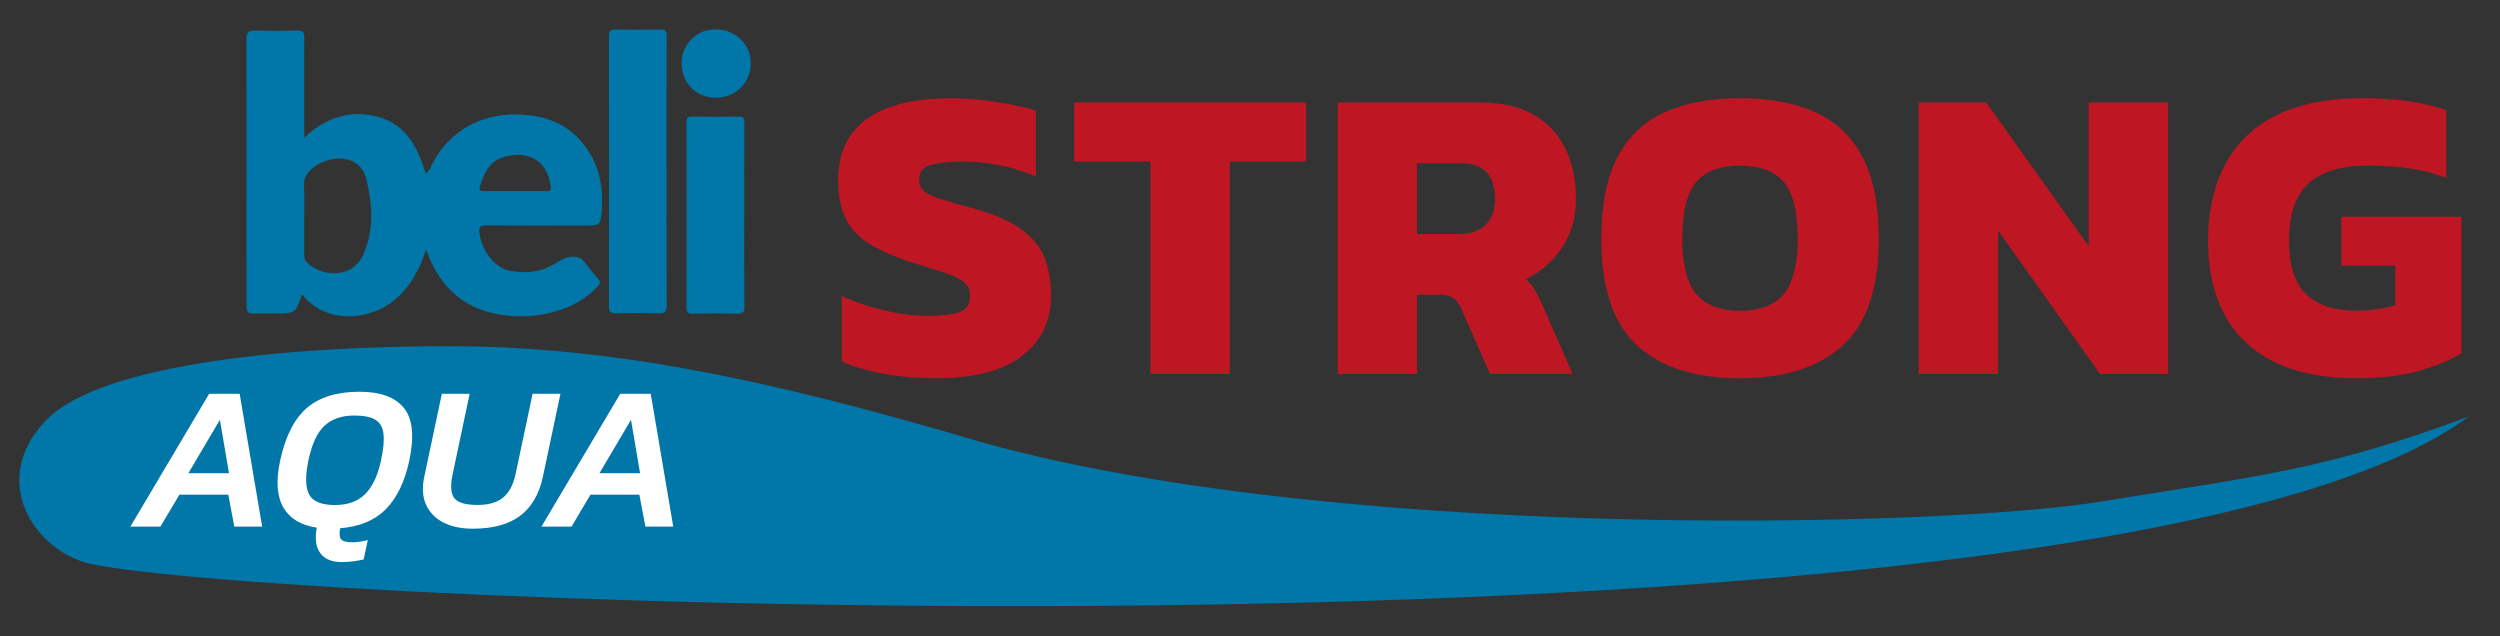 <?xml version="1.0" encoding="UTF-8"?>
<svg id="NEW" xmlns="http://www.w3.org/2000/svg" viewBox="0 0 545.45 138.85">
  <rect x="0" y="0" width="545.45" height="138.85" fill="#333333" stroke="none"/>
  <defs>
    <style>
      .cls-1 {
        fill: #fff;
      }

      .cls-2 {
        fill: #be1622;
      }

      .cls-3, .cls-4 {
        fill: #0077a8;
      }

      .cls-4 {
        fill-rule: evenodd;
      }
    </style>
  </defs>
  <path class="cls-3" d="M18.9,122.84c37.9,9.05,442.36,25.78,519.74-31.97-31.38,11.8-47.34,13.16-80.35,18.58-34.33,5.64-173.22,9.23-251.12-15.02-35.38-10.18-70.93-18.77-108.11-18.89-34.88-.12-76.67,3.66-88.86,16.01s-3.95,27.51,8.7,31.29Z"/>
  <g>
    <path class="cls-4" d="M156.24,6.42c4.27,.03,7.61,3.3,7.57,7.43-.04,4.31-3.44,7.49-7.61,7.47-4.33-.02-7.47-3.12-7.49-7.59-.01-4.02,3.37-7.5,7.53-7.31Z"/>
    <path class="cls-4" d="M162.38,47.01c0,6.64-.03,13.28,.03,19.92,.01,1.19-.34,1.52-1.5,1.5-3.29-.07-6.59-.05-9.88,0-.95,.01-1.24-.31-1.24-1.26,.03-13.49,.03-26.98,0-40.47,0-1.06,.32-1.29,1.34-1.27,3.29,.07,6.59,.09,9.88,0,1.13-.03,1.41,.28,1.4,1.37-.05,6.75-.02,13.49-.02,20.24Z"/>
    <path class="cls-4" d="M145.43,37.44c0,9.73-.02,19.46,.03,29.19,0,1.25-.27,1.76-1.6,1.73-3.19-.08-6.38-.07-9.57-.02-1.1,.01-1.43-.38-1.43-1.47,.03-19.67,.03-39.34,0-59.01,0-1.08,.29-1.44,1.4-1.42,3.24,.07,6.49,.08,9.73,0,1.2-.03,1.47,.34,1.46,1.49-.05,9.84-.03,19.67-.03,29.51Z"/>
    <path class="cls-4" d="M106.14,49.17c7.38,.08,14.76,.04,22.13,.03,2.35,0,2.7-.12,2.94-2.47,.6-5.78-.44-11.2-4.31-15.78-3.11-3.68-7.22-5.4-11.94-5.87-8.85-.87-16.94,2.86-20.97,11.35-.27,.56-.55,1.04-1.1,1.41-1.74-5.69-4.37-10.74-10.49-12.37-5.89-1.57-11.27,.08-16.03,4.59v-1.83c0-6.7-.03-13.39,.01-20.09,0-1.17-.34-1.51-1.51-1.48-3.08,.09-6.18,.1-9.26,0-1.48-.05-1.83,.48-1.83,1.9,.04,15.28,.01,30.55,0,45.83,0,4.19,.05,8.37,.02,12.56,0,1.09,.38,1.5,1.47,1.46,1.62-.06,3.24-.03,4.86-.02,4.2,.04,4.47-.15,5.68-4.04,.26-.05,.35,.16,.48,.32,5.1,6.08,14.42,5.2,19.67,.89,3.49-2.87,5.5-6.58,6.98-11.05,.41,.98,.68,1.64,.97,2.29,3.02,6.76,8.13,10.76,15.5,11.9,4.01,.62,7.93,.35,11.78-.75,3.52-1,6.66-2.74,9.21-5.47,.59-.63,.69-.99,.09-1.66-1.14-1.27-2.16-2.63-3.23-3.95-.5-.61-1.14-.79-1.92-.85-1.7-.13-3.03,.76-4.33,1.55-3.09,1.89-6.42,2.14-9.8,1.5-3.29-.62-6.08-4.36-6.61-8.23-.17-1.27,.13-1.69,1.52-1.67Zm-26.7,6.02c-2.45,6-9.67,5.18-12.65,1.86-.4-.45-.42-.88-.42-1.42,.02-2.67,.01-5.33,0-8,0-2.35,.11-4.71-.04-7.06-.1-1.44,.41-2.44,1.36-3.41,2.33-2.38,6.67-3.28,9.33-1.92,1.61,.82,2.52,2.24,2.91,3.83,1.34,5.4,1.65,10.88-.5,16.12Zm25.23-14.33c.82-2.74,1.87-5.45,4.84-6.46,5.09-1.73,10,.12,10.65,6.48,.1,1.02-.58,.8-1.1,.81-2.25,.02-4.5,0-6.75,0s-4.5-.01-6.75,0c-.61,0-1.11-.11-.89-.85Z"/>
  </g>
  <g>
    <path class="cls-2" d="M204.09,82.52c-3.99,0-7.76-.32-11.32-.97-3.56-.64-6.59-1.55-9.11-2.71v-14.26c2.76,1.29,5.83,2.33,9.2,3.13,3.37,.8,6.53,1.2,9.48,1.2s5.38-.26,6.95-.78c1.56-.52,2.35-1.7,2.35-3.54,0-1.29-.45-2.3-1.33-3.04-.89-.74-2.27-1.41-4.14-2.02-1.87-.61-4.31-1.38-7.31-2.3-3.99-1.29-7.15-2.7-9.48-4.23-2.33-1.53-4-3.4-5.01-5.61-1.01-2.21-1.52-4.91-1.52-8.1,0-5.83,2.07-10.26,6.21-13.29,4.14-3.04,10.29-4.55,18.45-4.55,3.25,0,6.61,.28,10.07,.83,3.46,.55,6.27,1.17,8.42,1.84v14.35c-2.88-1.16-5.64-1.99-8.28-2.48-2.64-.49-5.12-.74-7.45-.74-2.7,0-5,.22-6.9,.64-1.9,.43-2.85,1.53-2.85,3.31,0,1.53,.81,2.65,2.44,3.36,1.62,.71,4.52,1.61,8.69,2.71,4.84,1.29,8.54,2.85,11.09,4.69,2.54,1.84,4.28,3.97,5.2,6.39,.92,2.42,1.38,5.17,1.38,8.23,0,5.4-2.09,9.74-6.26,13.02-4.17,3.28-10.49,4.92-18.95,4.92Z"/>
    <path class="cls-2" d="M251.01,81.6V35.23h-16.65v-12.88h50.6v12.88h-16.65v46.37h-17.3Z"/>
    <path class="cls-2" d="M291.86,81.6V22.35h30.82c4.84,0,8.82,.89,11.91,2.67,3.1,1.78,5.41,4.25,6.95,7.41,1.53,3.16,2.3,6.82,2.3,10.99s-1,7.5-2.99,10.53c-1.99,3.04-4.65,5.35-7.96,6.95,.67,.55,1.26,1.21,1.75,1.98,.49,.77,1.04,1.83,1.66,3.17l6.81,15.55h-18.03l-6.26-14.26c-.49-1.1-1.09-1.89-1.79-2.35-.71-.46-1.7-.69-2.99-.69h-4.88v17.3h-17.3Zm17.3-30.54h9.11c2.51,0,4.46-.66,5.84-1.98,1.38-1.32,2.07-3.2,2.07-5.66,0-5.21-2.45-7.82-7.36-7.82h-9.66v15.46Z"/>
    <path class="cls-2" d="M379.63,82.52c-9.81,0-17.31-2.39-22.49-7.18-5.18-4.78-7.77-12.51-7.77-23.18,0-7.36,1.17-13.29,3.5-17.8,2.33-4.51,5.75-7.79,10.26-9.84,4.51-2.05,10.01-3.08,16.51-3.08s12.01,1.03,16.51,3.08c4.51,2.06,7.93,5.34,10.26,9.84,2.33,4.51,3.5,10.44,3.5,17.8,0,10.67-2.61,18.4-7.82,23.18-5.21,4.78-12.7,7.18-22.45,7.18Zm0-14.72c4.42,0,7.62-1.24,9.61-3.73,1.99-2.48,2.99-6.45,2.99-11.91,0-5.83-1-9.95-2.99-12.37-1.99-2.42-5.2-3.63-9.61-3.63s-7.62,1.21-9.61,3.63c-1.99,2.42-2.99,6.55-2.99,12.37,0,5.46,1,9.43,2.99,11.91,1.99,2.48,5.2,3.73,9.61,3.73Z"/>
    <path class="cls-2" d="M418.63,81.6V22.35h14.72l22.36,31.37V22.35h17.3v59.25h-14.81l-22.26-31.28v31.28h-17.3Z"/>
    <path class="cls-2" d="M514.13,82.52c-10.55,0-18.58-2.59-24.1-7.77-5.52-5.18-8.28-12.59-8.28-22.22s2.85-17.6,8.56-23c5.7-5.4,14.04-8.1,25.02-8.1,3.68,0,7.01,.22,9.98,.64,2.97,.43,5.78,1.07,8.42,1.93v14.81c-2.7-1.04-5.49-1.75-8.37-2.12-2.88-.37-5.83-.55-8.83-.55-5.7,0-9.98,1.29-12.83,3.86-2.85,2.58-4.28,6.75-4.28,12.51,0,5.4,1.24,9.29,3.73,11.68,2.48,2.39,6.15,3.59,10.99,3.59,1.59,0,3.1-.11,4.51-.32,1.41-.21,2.73-.51,3.96-.87v-8.65h-11.78v-10.67h26.22v29.81c-2.27,1.41-5.29,2.67-9.06,3.77-3.77,1.1-8.39,1.66-13.85,1.66Z"/>
  </g>
  <g>
    <path class="cls-1" d="M28.44,114.9l17.19-28.98h6.66l4.91,28.98h-6.08l-1.31-6.97h-10.67l-4.14,6.97h-6.57Zm12.65-11.66h8.87l-1.98-11.65-6.88,11.65Z"/>
    <path class="cls-1" d="M74.61,122.64c-2.19,0-3.77-.65-4.73-1.96-.96-1.3-1.21-3.16-.76-5.56-3.45-.51-5.88-1.97-7.29-4.39s-1.65-5.81-.72-10.19c1.14-5.31,3.08-9.15,5.83-11.52,2.75-2.37,6.58-3.55,11.5-3.55,4.56,0,7.79,1.19,9.7,3.55,1.9,2.37,2.29,6.21,1.15,11.52-.99,4.59-2.69,8.11-5.11,10.55-2.42,2.45-5.74,3.83-9.97,4.16-.21,1.2-.13,2.01,.23,2.43,.36,.42,1.18,.63,2.47,.63,.51,0,1.06-.04,1.67-.13,.6-.09,1.15-.21,1.67-.36l-.9,4.23c-.57,.15-1.28,.28-2.14,.4-.85,.12-1.72,.18-2.59,.18Zm-1.44-12.46c2.73,0,4.89-.79,6.48-2.36,1.59-1.57,2.75-4,3.46-7.27,.54-2.49,.73-4.45,.56-5.89-.17-1.44-.76-2.47-1.78-3.08-1.02-.62-2.55-.92-4.59-.92-2.73,0-4.9,.74-6.5,2.23-1.61,1.48-2.78,4.04-3.53,7.67-.69,3.39-.62,5.84,.2,7.36s2.72,2.27,5.69,2.27Z"/>
    <path class="cls-1" d="M103.1,115.35c-2.49,0-4.61-.45-6.37-1.35-1.75-.9-3.01-2.2-3.78-3.89-.76-1.69-.89-3.73-.38-6.1l3.83-18.09h6.07l-3.73,17.64c-.51,2.46-.38,4.18,.4,5.15,.78,.98,2.48,1.46,5.08,1.46,2.43,0,4.29-.55,5.58-1.64s2.17-2.75,2.66-4.97l3.74-17.64h6.08l-3.83,18.09c-.81,3.81-2.47,6.65-4.97,8.53s-5.96,2.81-10.37,2.81Z"/>
    <path class="cls-1" d="M118.13,114.9l17.19-28.98h6.66l4.91,28.98h-6.08l-1.31-6.97h-10.67l-4.14,6.97h-6.57Zm12.65-11.66h8.87l-1.98-11.65-6.88,11.65Z"/>
  </g>
</svg>
